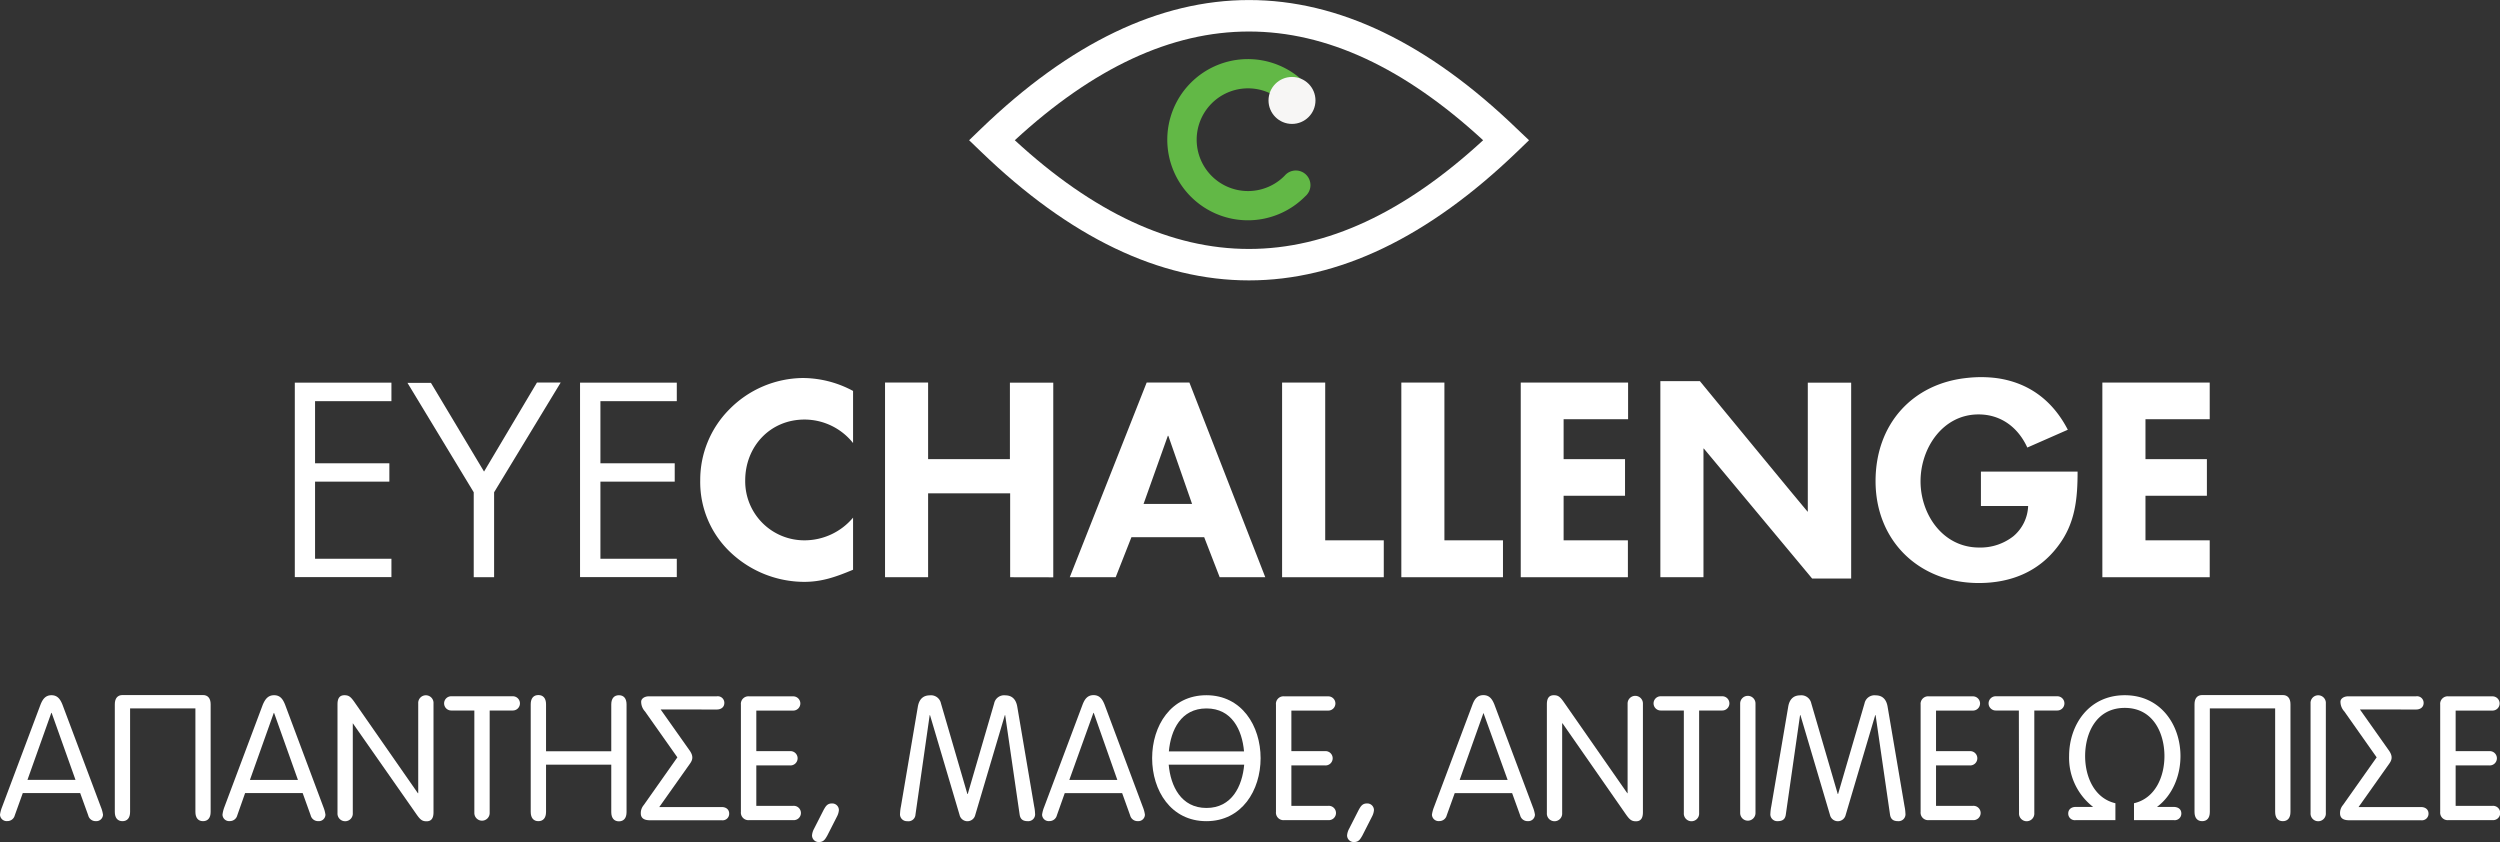 <svg id="Layer_1" data-name="Layer 1" xmlns="http://www.w3.org/2000/svg" viewBox="0 0 603.62 203.31"><rect x="0" y="0" width="603.62" height="203.31" fill="#333333" stroke="none"/><defs><style>.cls-1{fill:#fff;}.cls-2{fill:#62b846;}.cls-3{fill:#f7f6f5;}</style></defs><title>header-logo</title><path class="cls-1" d="M57,414.53H80.33V419H61.89V434H79.83v4.43H61.89v18.62H80.33v4.43H57Z" transform="translate(14.18 -322.14)"/><path class="cls-1" d="M105.12,461.51H100.2V441l-16-26.42h5.67L102.69,436l12.78-21.5h5.73L105.12,441Z" transform="translate(14.18 -322.14)"/><path class="cls-1" d="M125.87,414.53h23.36V419H130.79V434h17.94v4.43H130.79v18.62h18.44v4.43H125.87Z" transform="translate(14.18 -322.14)"/><path class="cls-1" d="M180,462.63a26,26,0,0,1-17.51-6.85,23.33,23.33,0,0,1-7.6-17.7,24.12,24.12,0,0,1,7-17.07,25.22,25.22,0,0,1,17.82-7.6,25.77,25.77,0,0,1,12.08,3.12v12.58a15,15,0,0,0-11.71-5.67c-8.35,0-14.33,6.54-14.33,14.7a14.26,14.26,0,0,0,14.39,14.46,15.29,15.29,0,0,0,11.65-5.48V459.7C187.61,461.45,184.24,462.63,180,462.63Z" transform="translate(14.18 -322.14)"/><path class="cls-1" d="M229.72,461.51V441.26H209.91v20.25h-10.4v-47h10.4V433h19.75V414.53h10.47v47Z" transform="translate(14.18 -322.14)"/><path class="cls-1" d="M280.31,461.51l-3.74-9.66H259l-3.8,9.66H244.11l18.57-47H273l18.32,47Zm-12.4-34.14h-.12l-5.86,16.44h11.71Z" transform="translate(14.18 -322.14)"/><path class="cls-1" d="M295.38,461.51v-47h10.41V452.6h14.14v8.91Z" transform="translate(14.18 -322.14)"/><path class="cls-1" d="M324.17,461.51v-47h10.4V452.6h14.14v8.91Z" transform="translate(14.18 -322.14)"/><path class="cls-1" d="M353,461.51v-47h25.92v8.85H363.35V433h14.83v8.84H363.35V452.6h15.52v8.91Z" transform="translate(14.18 -322.14)"/><path class="cls-1" d="M423.35,461.82l-26.11-31.34-.12-.06v31.09H386.71V414.16h9.54c-.06-.06,25.42,30.9,26,31.52l.06-.06V414.53h10.47v47.29Z" transform="translate(14.18 -322.14)"/><path class="cls-1" d="M487.45,436c0,6.61-.56,12.53-4.73,18-4.67,6.23-11.46,8.91-19.13,8.91-14.39,0-24.92-10.16-24.92-24.61,0-13.83,9-23.61,22.18-24.92a30.05,30.05,0,0,1,7.1.06c7.54,1.06,13.4,5.23,17.14,12.46l-9.78,4.3c-2.19-4.8-6.3-8-11.78-8-8.66,0-14,8.16-14,16.14s5.36,16,14.15,16a12.86,12.86,0,0,0,8.28-2.74,10,10,0,0,0,3.55-7.29h-11.4V436h23.36Z" transform="translate(14.18 -322.14)"/><path class="cls-1" d="M493.43,461.51v-47h25.92v8.85H503.84V433h14.83v8.84H503.84V452.6h15.51v8.91Z" transform="translate(14.18 -322.14)"/><path class="cls-2" d="M295.82,347a3.53,3.53,0,1,0,4.95-5,19.46,19.46,0,1,0,.22,27.52,3.53,3.53,0,1,0-5-4.95,12.4,12.4,0,1,1-.14-17.54Zm0,0" transform="translate(14.18 -322.14)"/><path class="cls-1" d="M287.38,389.84c-21.63,0-43.26-10.37-64.73-31.11L219.81,356l2.84-2.74c43-41.48,86.51-41.48,129.46,0L355,356l-2.84,2.74C330.64,379.47,309,389.84,287.38,389.84ZM230.84,356c38,35,75.07,35,113.08,0C305.91,321,268.85,321,230.84,356Z" transform="translate(14.18 -322.14)"/><circle class="cls-3" cx="311.95" cy="24.25" r="5.67"/><path class="cls-1" d="M-10.61,519a1.83,1.83,0,0,1-1.81,1.39,1.61,1.61,0,0,1-1.76-1.55,8.19,8.19,0,0,1,.5-1.85l9.29-24.74C-3.89,491-3.22,490-1.75,490s2.14,1,2.65,2.27L10.18,517a7.7,7.7,0,0,1,.51,1.85,1.61,1.61,0,0,1-1.77,1.55A1.81,1.81,0,0,1,7.12,519l-1.94-5.37H-8.68Zm8.9-24.74h-.08l-5.76,16.18H4.05Z" transform="translate(14.18 -322.14)"/><path class="cls-1" d="M17.23,518.18c0,1.48-.71,2.23-1.84,2.23s-1.85-.75-1.85-2.23v-26c0-1.47.71-2.22,1.85-2.22H34.84c1.13,0,1.84.75,1.84,2.22v26c0,1.48-.71,2.23-1.84,2.23S33,519.66,33,518.18v-25H17.23Z" transform="translate(14.18 -322.14)"/><path class="cls-1" d="M43.11,519a1.83,1.83,0,0,1-1.81,1.39,1.6,1.6,0,0,1-1.76-1.55A7.7,7.7,0,0,1,40,517l9.28-24.74C49.83,491,50.5,490,52,490s2.14,1,2.65,2.27L63.9,517a7.7,7.7,0,0,1,.5,1.85,1.6,1.6,0,0,1-1.76,1.55A1.83,1.83,0,0,1,60.83,519l-1.93-5.37H45ZM52,494.28h-.08l-5.76,16.18h11.6Z" transform="translate(14.18 -322.14)"/><path class="cls-1" d="M71,518.44a1.85,1.85,0,1,1-3.69,0V492.18c0-1.47.54-2.18,1.68-2.18s1.59.46,2.6,1.93l15.12,21.72h.09V492a1.85,1.85,0,1,1,3.69,0v26.26c0,1.47-.54,2.18-1.68,2.18s-1.59-.46-2.6-1.93L71,496.76H71Z" transform="translate(14.18 -322.14)"/><path class="cls-1" d="M100.35,493.69H94.77a1.72,1.72,0,1,1,0-3.44h14.87a1.72,1.72,0,1,1,0,3.44h-5.59v24.75a1.85,1.85,0,1,1-3.7,0Z" transform="translate(14.18 -322.14)"/><path class="cls-1" d="M117.66,518.18c0,1.48-.72,2.23-1.85,2.23s-1.85-.75-1.85-2.23v-26c0-1.47.71-2.22,1.85-2.22s1.85.75,1.85,2.22v11.35h15.75V492.22c0-1.47.71-2.22,1.85-2.22s1.84.75,1.84,2.22v26c0,1.48-.71,2.23-1.84,2.23s-1.85-.75-1.85-2.23V506.76H117.66Z" transform="translate(14.18 -322.14)"/><path class="cls-1" d="M145.33,493.44l6.89,9.75c1.22,1.64.76,2.56.09,3.48L145,517h15.08c1,0,1.8.54,1.8,1.59a1.58,1.58,0,0,1-1.8,1.6H142.73c-1.56,0-2.19-.63-2.19-1.68a3,3,0,0,1,.72-2L149.37,505l-7.82-11.09a3.42,3.42,0,0,1-.92-2.35c0-.67.71-1.3,1.93-1.3H158.9a1.59,1.59,0,0,1,1.81,1.6c0,1-.76,1.59-1.81,1.59Z" transform="translate(14.18 -322.14)"/><path class="cls-1" d="M168.43,516.71h8.91a1.73,1.73,0,1,1,0,3.45H166.71a1.82,1.82,0,0,1-2-2V492.27a1.82,1.82,0,0,1,2-2h10.63a1.72,1.72,0,1,1,0,3.44h-8.91v9.79h8.11a1.73,1.73,0,1,1,0,3.45h-8.11Z" transform="translate(14.18 -322.14)"/><path class="cls-1" d="M184.69,517.68c.46-.8.84-1.55,2-1.55a1.61,1.61,0,0,1,1.68,1.59,4,4,0,0,1-.46,1.56l-2.35,4.62c-.47.8-.84,1.55-2,1.55a1.61,1.61,0,0,1-1.68-1.59,4,4,0,0,1,.46-1.56Z" transform="translate(14.18 -322.14)"/><path class="cls-1" d="M206.86,518.81a1.7,1.7,0,0,1-2,1.6,1.65,1.65,0,0,1-1.72-1.89,9.64,9.64,0,0,1,.21-1.68l4.07-24c.34-2.14,1.55-2.81,2.9-2.81a2.45,2.45,0,0,1,2.69,1.93l6.38,21.89h.09l6.38-21.89a2.45,2.45,0,0,1,2.69-1.93c1.34,0,2.56.67,2.9,2.81l4.07,24a9.64,9.64,0,0,1,.21,1.68,1.65,1.65,0,0,1-1.72,1.89c-1,0-1.81-.29-2-1.6l-3.49-24h-.08l-7.15,24.11a1.94,1.94,0,0,1-3.78,0l-7.14-24.11h-.08Z" transform="translate(14.18 -322.14)"/><path class="cls-1" d="M241,519a1.83,1.83,0,0,1-1.81,1.39,1.6,1.6,0,0,1-1.76-1.55,7.7,7.7,0,0,1,.5-1.85l9.28-24.74c.51-1.31,1.18-2.27,2.65-2.27s2.14,1,2.65,2.27L261.76,517a7.7,7.7,0,0,1,.5,1.85,1.6,1.6,0,0,1-1.76,1.55,1.83,1.83,0,0,1-1.81-1.39l-1.93-5.37H242.9Zm8.9-24.74h-.08L244,510.46h11.6Z" transform="translate(14.18 -322.14)"/><path class="cls-1" d="M277.09,490c8.57,0,13.1,7.43,13.1,15.2s-4.53,15.21-13.1,15.21S264,513,264,505.2,268.52,490,277.09,490ZM268,506.76c.46,5.21,3,10.46,9.12,10.46s8.65-5.25,9.11-10.46Zm18.19-3.19c-.46-5.21-2.94-10.38-9.07-10.38s-8.61,5.17-9.08,10.38Z" transform="translate(14.18 -322.14)"/><path class="cls-1" d="M297.62,516.71h8.91a1.73,1.73,0,1,1,0,3.45H295.9a1.82,1.82,0,0,1-2-2V492.27a1.82,1.82,0,0,1,2-2h10.63a1.72,1.72,0,1,1,0,3.44h-8.91v9.79h8.11a1.73,1.73,0,1,1,0,3.45h-8.11Z" transform="translate(14.18 -322.14)"/><path class="cls-1" d="M313.88,517.68c.46-.8.84-1.55,2-1.55a1.61,1.61,0,0,1,1.68,1.59,4,4,0,0,1-.46,1.56l-2.35,4.62c-.47.8-.84,1.55-2,1.55a1.61,1.61,0,0,1-1.68-1.59,4,4,0,0,1,.46-1.56Z" transform="translate(14.18 -322.14)"/><path class="cls-1" d="M335.13,519a1.83,1.83,0,0,1-1.81,1.39,1.61,1.61,0,0,1-1.76-1.55,8.19,8.19,0,0,1,.5-1.85l9.29-24.74c.5-1.31,1.17-2.27,2.64-2.27s2.14,1,2.65,2.27L355.92,517a7.7,7.7,0,0,1,.51,1.85,1.61,1.61,0,0,1-1.77,1.55,1.81,1.81,0,0,1-1.8-1.39l-1.94-5.37H337.06ZM344,494.28H344l-5.75,16.18h11.59Z" transform="translate(14.18 -322.14)"/><path class="cls-1" d="M363,518.44a1.85,1.85,0,1,1-3.69,0V492.18c0-1.47.54-2.18,1.68-2.18s1.59.46,2.6,1.93l15.13,21.72h.08V492a1.85,1.85,0,1,1,3.7,0v26.26c0,1.47-.55,2.18-1.68,2.18s-1.6-.46-2.61-1.93l-15.12-21.72H363Z" transform="translate(14.18 -322.14)"/><path class="cls-1" d="M392.38,493.69h-5.59a1.72,1.72,0,1,1,0-3.44h14.87a1.72,1.72,0,1,1,0,3.44h-5.59v24.75a1.85,1.85,0,1,1-3.69,0Z" transform="translate(14.18 -322.14)"/><path class="cls-1" d="M409.68,518.44a1.85,1.85,0,1,1-3.7,0V492a1.85,1.85,0,1,1,3.7,0Z" transform="translate(14.18 -322.14)"/><path class="cls-1" d="M417,518.81c-.17,1.31-1,1.6-2,1.6a1.66,1.66,0,0,1-1.72-1.89,10.72,10.72,0,0,1,.21-1.68l4.08-24c.33-2.14,1.55-2.81,2.89-2.81a2.45,2.45,0,0,1,2.69,1.93l6.39,21.89h.08l6.39-21.89a2.45,2.45,0,0,1,2.69-1.93c1.34,0,2.56.67,2.89,2.81l4.08,24a9.64,9.64,0,0,1,.21,1.68,1.66,1.66,0,0,1-1.72,1.89c-1,0-1.81-.29-2-1.6l-3.48-24h-.09l-7.14,24.11a1.94,1.94,0,0,1-3.78,0l-7.14-24.11h-.09Z" transform="translate(14.18 -322.14)"/><path class="cls-1" d="M453.27,516.71h8.91a1.73,1.73,0,1,1,0,3.45H451.55a1.82,1.82,0,0,1-2-2V492.27a1.82,1.82,0,0,1,2-2h10.63a1.72,1.72,0,1,1,0,3.44h-8.91v9.79h8.11a1.73,1.73,0,1,1,0,3.45h-8.11Z" transform="translate(14.18 -322.14)"/><path class="cls-1" d="M473.27,493.69h-5.59a1.72,1.72,0,1,1,0-3.44h14.87a1.72,1.72,0,1,1,0,3.44H477v24.75a1.85,1.85,0,1,1-3.69,0Z" transform="translate(14.18 -322.14)"/><path class="cls-1" d="M512.5,518.56a1.59,1.59,0,0,1-1.81,1.6h-9.62v-4.08c5.21-1.21,7.35-6.51,7.35-11.38,0-5.5-2.69-11.64-9.58-11.64s-9.57,6.1-9.57,11.64c0,4.87,2.14,10.17,7.31,11.38v4.08H487a1.59,1.59,0,0,1-1.81-1.6c0-1,.76-1.59,1.81-1.59h4.2a15,15,0,0,1-5.8-12.27c0-7.52,4.75-14.7,13.44-14.7s13.45,7.18,13.45,14.7c0,4.87-2,9.54-5.67,12.27h4.07C511.74,517,512.5,517.51,512.5,518.56Z" transform="translate(14.18 -322.14)"/><path class="cls-1" d="M519.38,518.18c0,1.48-.71,2.23-1.85,2.23s-1.85-.75-1.85-2.23v-26c0-1.47.72-2.22,1.85-2.22H537c1.14,0,1.85.75,1.85,2.22v26c0,1.48-.71,2.23-1.85,2.23s-1.85-.75-1.85-2.23v-25H519.38Z" transform="translate(14.18 -322.14)"/><path class="cls-1" d="M547.39,518.44a1.85,1.85,0,1,1-3.69,0V492a1.85,1.85,0,1,1,3.69,0Z" transform="translate(14.18 -322.14)"/><path class="cls-1" d="M555.62,493.44l6.89,9.75c1.22,1.64.76,2.56.09,3.48L555.29,517h15.08c1,0,1.81.54,1.81,1.59a1.59,1.59,0,0,1-1.81,1.6H553c-1.55,0-2.18-.63-2.18-1.68a2.94,2.94,0,0,1,.71-2L559.66,505l-7.81-11.09a3.44,3.44,0,0,1-.93-2.35c0-.67.71-1.3,1.93-1.3h16.34a1.59,1.59,0,0,1,1.81,1.6c0,1-.76,1.59-1.81,1.59Z" transform="translate(14.18 -322.14)"/><path class="cls-1" d="M578.73,516.71h8.9a1.73,1.73,0,1,1,0,3.45H577a1.82,1.82,0,0,1-2-2V492.27a1.82,1.82,0,0,1,2-2h10.63a1.72,1.72,0,1,1,0,3.44h-8.9v9.79h8.1a1.73,1.73,0,1,1,0,3.45h-8.1Z" transform="translate(14.18 -322.14)"/></svg>